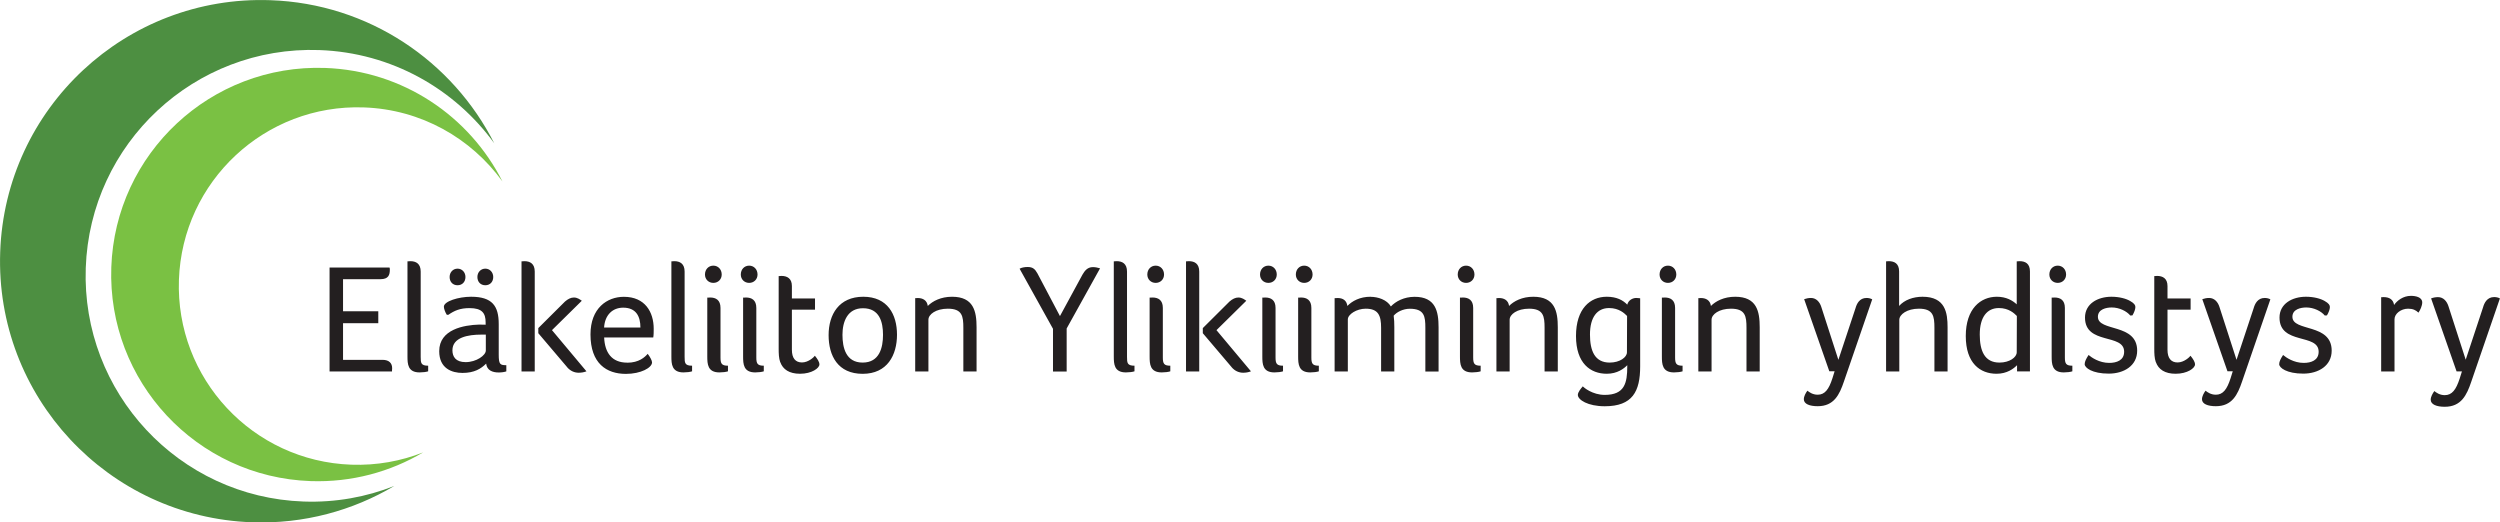 <?xml version="1.0" encoding="UTF-8"?> <svg xmlns="http://www.w3.org/2000/svg" id="Layer_1" data-name="Layer 1" viewBox="0 0 391.5 81.81"><defs><style> .cls-1 { fill: #231f20; } .cls-2 { fill: #4d8f41; } .cls-3 { fill: #7ac143; } </style></defs><path class="cls-2" d="M77.42,22.48C70.91,9.6,57.77.56,42.33.03,19.75-.76.81,16.9.03,39.48c-.79,22.58,16.87,41.52,39.45,42.31,8.12.28,15.76-1.83,22.27-5.69-4.39,1.73-9.19,2.62-14.21,2.44-19.52-.68-34.79-17.06-34.11-36.58C14.1,22.43,30.48,7.16,50,7.84c11.34.4,21.24,6.1,27.42,14.63h0Z"></path><path class="cls-3" d="M78.68,28.41c-5.15-10.19-15.55-17.34-27.77-17.77-17.87-.62-32.86,13.36-33.48,31.22-.62,17.87,13.36,32.86,31.22,33.48,6.43.22,12.48-1.45,17.62-4.5-3.47,1.37-7.28,2.07-11.25,1.93-15.45-.54-27.54-13.5-27-28.95.54-15.45,13.5-27.54,28.95-27,8.98.31,16.81,4.83,21.7,11.58h0Z"></path><path class="cls-1" d="M53.73,43.72h5.84c1.27,0,1.48-.66,1.48-1.51,0-.1,0-.19-.05-.32h-9.39v16.28h9.78v-.17c0-.1.02-.22.02-.34,0-.75-.44-1.31-1.51-1.31h-6.18v-5.74h5.52v-1.87h-5.52v-5.01h0ZM65.88,42.53c0-1.24-.73-1.63-1.63-1.63-.1,0-.22.02-.29.02h-.15v14.89c0,1.19.05,2.51,1.9,2.51.49,0,1.05-.07,1.34-.17v-.88c-1.14,0-1.17-.44-1.17-1.39v-13.36h0ZM78.1,50.73c0-2.82-1.02-4.26-4.33-4.26-1.95,0-4.26.71-4.26,1.56,0,.29.19.85.46,1.27h.24c.95-.66,1.85-1.05,3.31-1.05,1.97,0,2.53.78,2.53,2.24v.36c-.29-.02-.73-.02-1.02-.02-2.38.07-6.25.75-6.25,4.16,0,2.72,1.99,3.41,3.65,3.41,1.85,0,2.9-.66,3.7-1.46.12,1.05.97,1.39,1.97,1.39.46,0,.9-.07,1.19-.17v-.97c-.97,0-1.19-.12-1.19-1.65v-4.79h0ZM76.08,54.89c0,.75-1.48,1.82-3.16,1.82-1.58,0-2.07-.88-2.07-1.85,0-2.04,2.46-2.46,4.52-2.46h.71v2.48h0ZM72.89,43.38c0-.75-.54-1.31-1.24-1.31s-1.24.56-1.24,1.31.49,1.29,1.24,1.29,1.24-.54,1.24-1.29h0ZM77.24,43.38c0-.75-.54-1.31-1.24-1.31s-1.24.56-1.24,1.31.49,1.29,1.24,1.29,1.24-.54,1.24-1.29h0ZM83.74,58.17v-15.64c0-1.24-.73-1.63-1.63-1.63-.1,0-.22.02-.29.02h-.15v17.25h2.07ZM88.8,57.49c.51.61,1.17.88,1.82.88.41,0,.83-.07,1.22-.22l-5.4-6.45,4.67-4.6c-.27-.19-.68-.51-1.24-.51-.46,0-.92.22-1.39.63l-4.18,4.16v.8l4.5,5.3h0ZM98.21,56.79c-2.41,0-3.5-1.58-3.6-3.94h7.69c.07-.41.07-.9.07-1.36,0-2.63-1.36-5.01-4.67-5.01-2.63,0-5.23,1.78-5.23,5.89,0,4.55,2.51,6.18,5.55,6.18,2.34,0,4.09-.97,4.09-1.8,0-.29-.32-.88-.68-1.34-.44.51-1.36,1.39-3.21,1.39h0ZM94.6,51.29c.12-1.95,1.31-3.11,2.99-3.11,2.04,0,2.7,1.39,2.7,3.11h-5.69ZM107.21,42.53c0-1.24-.73-1.63-1.63-1.63-.1,0-.22.02-.29.02h-.15v14.89c0,1.19.05,2.51,1.9,2.51.49,0,1.05-.07,1.34-.17v-.88c-1.14,0-1.17-.44-1.17-1.39v-13.36h0ZM110.76,55.81c0,1.19.05,2.51,1.9,2.51.49,0,1.05-.07,1.34-.17v-.88c-1,0-1.17-.34-1.17-1.29v-7.76c0-1.24-.73-1.63-1.63-1.63-.1,0-.22.02-.29.02h-.15v9.2h0ZM113.02,42.99c0-.8-.56-1.39-1.31-1.39s-1.31.58-1.31,1.39c0,.75.56,1.31,1.31,1.31s1.31-.56,1.31-1.31h0ZM116.37,55.81c0,1.19.05,2.51,1.9,2.51.49,0,1.05-.07,1.34-.17v-.88c-1,0-1.17-.34-1.17-1.29v-7.76c0-1.24-.73-1.63-1.63-1.63-.1,0-.22.02-.29.02h-.15v9.2h0ZM118.63,42.99c0-.8-.56-1.39-1.31-1.39s-1.31.58-1.31,1.39c0,.75.56,1.31,1.31,1.31s1.31-.56,1.31-1.31h0ZM122.19,56.71c.41,1.14,1.41,1.82,3.09,1.82,1.85,0,3.04-.88,3.04-1.46,0-.41-.32-.88-.71-1.36-.12.19-1,1.05-2.02,1.05s-1.58-.66-1.58-1.99v-6.28h3.62v-1.75h-3.62v-1.95c0-1.19-.75-1.58-1.63-1.58-.1,0-.22.02-.29.02h-.15v11.39c0,.71.02,1.48.24,2.09h0ZM140.47,52.41c0-3.16-1.48-5.94-5.28-5.94s-5.43,2.77-5.43,6.01,1.46,6.06,5.33,6.06,5.38-2.94,5.38-6.13h0ZM138.28,52.43c0,2.02-.56,4.35-3.19,4.35s-3.16-2.34-3.16-4.35.75-4.16,3.21-4.16c2.58,0,3.14,2.14,3.14,4.16h0ZM143.73,46.67c-.1,0-.22.02-.29.02h-.12v11.48h2.07v-8.1c0-.85,1.19-1.73,3.04-1.73,2.26,0,2.43,1.19,2.43,2.99v6.84h2.07v-6.91c0-2.51-.46-4.79-3.84-4.79-1.75,0-3.04.68-3.8,1.44-.12-.9-.8-1.24-1.56-1.24h0ZM172.27,42.02c-.41-.12-.75-.19-1.12-.19-.85,0-1.27.56-1.63,1.17l-3.53,6.5-3.53-6.69c-.37-.66-.71-1-1.53-1-.49,0-.97.1-1.26.27l5.23,9.41v6.69h2.14v-6.74l5.23-9.42h0ZM176.49,42.53c0-1.24-.73-1.63-1.63-1.63-.1,0-.22.02-.29.02h-.15v14.89c0,1.19.05,2.51,1.9,2.51.49,0,1.05-.07,1.34-.17v-.88c-1.14,0-1.17-.44-1.17-1.39v-13.36h0ZM180.03,55.81c0,1.19.05,2.51,1.9,2.51.49,0,1.05-.07,1.34-.17v-.88c-1,0-1.17-.34-1.17-1.29v-7.76c0-1.24-.73-1.63-1.63-1.63-.1,0-.22.02-.29.02h-.15v9.2h0ZM182.29,42.99c0-.8-.56-1.39-1.31-1.39s-1.31.58-1.31,1.39c0,.75.56,1.31,1.31,1.31s1.31-.56,1.31-1.31h0ZM187.8,58.17v-15.64c0-1.24-.73-1.63-1.63-1.63-.1,0-.22.02-.29.02h-.15v17.25h2.07ZM192.86,57.49c.51.61,1.17.88,1.82.88.41,0,.83-.07,1.22-.22l-5.4-6.45,4.67-4.6c-.27-.19-.68-.51-1.24-.51-.46,0-.92.22-1.39.63l-4.18,4.16v.8l4.5,5.3h0ZM197.68,55.81c0,1.19.05,2.51,1.9,2.51.49,0,1.05-.07,1.34-.17v-.88c-1,0-1.17-.34-1.17-1.29v-7.76c0-1.24-.73-1.63-1.63-1.63-.1,0-.22.02-.29.02h-.15v9.2h0ZM199.94,42.99c0-.8-.56-1.39-1.31-1.39s-1.31.58-1.31,1.39c0,.75.56,1.31,1.31,1.31s1.31-.56,1.31-1.31h0ZM203.29,55.81c0,1.19.05,2.51,1.9,2.51.49,0,1.05-.07,1.34-.17v-.88c-1,0-1.17-.34-1.17-1.29v-7.76c0-1.24-.73-1.63-1.63-1.63-.1,0-.22.02-.29.02h-.15v9.2h0ZM205.55,42.99c0-.8-.56-1.39-1.31-1.39s-1.31.58-1.31,1.39c0,.75.56,1.31,1.31,1.31s1.31-.56,1.31-1.31h0ZM214.62,46.47c-1.63,0-2.87.66-3.62,1.44-.12-.85-.68-1.24-1.53-1.24-.1,0-.22.02-.32.02h-.15v11.48h2.07v-8.15c0-.8,1.39-1.68,2.8-1.68,1.99,0,2.41,1.09,2.41,2.99v6.84h2.07v-6.93c0-.66-.02-1.24-.1-1.8.46-.56,1.46-1.09,2.53-1.09,2.29,0,2.43,1.22,2.43,2.99v6.84h2.07v-6.91c0-2.51-.46-4.79-3.75-4.79-1.65,0-2.97.71-3.72,1.51-.61-1.05-2.02-1.51-3.19-1.51h0ZM228.63,55.81c0,1.19.05,2.51,1.9,2.51.49,0,1.05-.07,1.34-.17v-.88c-1,0-1.17-.34-1.17-1.29v-7.76c0-1.24-.73-1.63-1.63-1.63-.1,0-.22.02-.29.02h-.15v9.2h0ZM230.9,42.99c0-.8-.56-1.39-1.31-1.39s-1.31.58-1.31,1.39c0,.75.56,1.31,1.31,1.31s1.31-.56,1.31-1.31h0ZM234.75,46.67c-.1,0-.22.02-.29.02h-.12v11.48h2.07v-8.1c0-.85,1.19-1.73,3.04-1.73,2.26,0,2.43,1.19,2.43,2.99v6.84h2.07v-6.91c0-2.51-.46-4.79-3.84-4.79-1.75,0-3.04.68-3.79,1.44-.12-.9-.8-1.24-1.56-1.24h0ZM256.85,46.71c-.19,0-.34-.05-.61-.05-.56,0-1.24.34-1.41,1.05-.68-.71-1.68-1.24-3.21-1.24-2.6,0-4.82,1.87-4.82,6.15s2.26,5.91,4.82,5.91c1.65,0,2.68-.8,3.21-1.34v.17c0,2.63-.41,4.48-3.53,4.48-1.92,0-3.31-1.17-3.43-1.34-.29.32-.78.92-.78,1.34,0,.78,1.58,1.78,4.21,1.78,4.35,0,5.55-2.31,5.55-6.25v-10.66h0ZM248.99,52.38c0-2.72,1.14-4.14,2.99-4.14,1.58,0,2.43.85,2.82,1.24l-.02,5.69c0,.78-1.12,1.61-2.7,1.61-2.36,0-3.09-1.87-3.09-4.4h0ZM260.25,55.81c0,1.19.05,2.51,1.9,2.51.49,0,1.05-.07,1.34-.17v-.88c-1,0-1.17-.34-1.17-1.29v-7.76c0-1.24-.73-1.63-1.63-1.63-.1,0-.22.02-.29.02h-.15v9.2h0ZM262.51,42.99c0-.8-.56-1.39-1.31-1.39s-1.31.58-1.31,1.39c0,.75.56,1.31,1.31,1.31s1.31-.56,1.31-1.31h0ZM266.37,46.67c-.1,0-.22.02-.29.02h-.12v11.48h2.07v-8.1c0-.85,1.19-1.73,3.04-1.73,2.26,0,2.43,1.19,2.43,2.99v6.84h2.07v-6.91c0-2.51-.46-4.79-3.84-4.79-1.75,0-3.04.68-3.8,1.44-.12-.9-.8-1.24-1.56-1.24h0ZM293.2,46.88c-.27-.15-.58-.22-.9-.22-1.1,0-1.53.9-1.73,1.61l-2.68,8.08-2.68-8.3c-.24-.75-.78-1.39-1.61-1.39-.37,0-.73.07-1.07.19l3.94,11.29h.83l-.34,1.09c-.56,1.75-1.19,2.58-2.31,2.58-.8,0-1.34-.41-1.61-.63-.27.36-.56.88-.56,1.34,0,.75.92,1.09,2.17,1.09,2.55,0,3.41-1.8,4.11-3.87l4.43-12.87h0ZM302.92,58.17h2.07v-6.91c0-2.24-.32-4.79-3.92-4.79-1.46,0-2.82.49-3.67,1.44v-5.4c0-1.24-.73-1.61-1.63-1.61-.1,0-.22.02-.29.02h-.12v17.25h2.07v-8.08c0-.85,1.22-1.75,3.07-1.75,2.26,0,2.43,1.19,2.43,2.99v6.84h0ZM317.89,42.51c0-1.24-.73-1.61-1.63-1.61-.1,0-.22.02-.29.02h-.15v6.74c-.66-.61-1.65-1.19-3.11-1.19-2.55,0-4.87,1.87-4.87,6.15s2.26,5.91,4.82,5.91c1.65,0,2.68-.8,3.21-1.34v.97h2.02v-15.67h0ZM310.03,52.38c0-2.72,1.14-4.14,2.99-4.14,1.58,0,2.43.85,2.82,1.24l-.02,5.69c0,.78-1.12,1.61-2.7,1.61-2.36,0-3.09-1.87-3.09-4.4h0ZM321.29,55.81c0,1.19.05,2.51,1.9,2.51.49,0,1.05-.07,1.34-.17v-.88c-1,0-1.17-.34-1.17-1.29v-7.76c0-1.24-.73-1.63-1.63-1.63-.1,0-.22.02-.29.02h-.15v9.2h0ZM323.55,42.99c0-.8-.56-1.39-1.31-1.39s-1.31.58-1.31,1.39c0,.75.56,1.31,1.31,1.31s1.31-.56,1.31-1.31h0ZM333.57,47.13c-.61-.36-1.68-.66-2.92-.66-2.14,0-4.14,1.09-4.14,3.26,0,4.33,6.13,2.43,6.13,5.35,0,1.36-1.19,1.75-2.34,1.75-1.56,0-2.77-.85-3.23-1.24-.37.58-.61,1.02-.61,1.44,0,.56,1.17,1.48,3.77,1.48,2.36,0,4.45-1.22,4.45-3.6,0-4.33-6.15-2.92-6.15-5.3,0-1.19,1.31-1.46,2.17-1.46,1.19,0,2.34.58,2.9,1.26l.34-.02c.27-.46.46-.95.46-1.31,0-.29-.17-.58-.83-.95h0ZM337.61,56.71c.41,1.14,1.41,1.82,3.09,1.82,1.85,0,3.04-.88,3.04-1.46,0-.41-.32-.88-.71-1.36-.12.19-1,1.05-2.02,1.05s-1.58-.66-1.58-1.99v-6.28h3.62v-1.75h-3.62v-1.95c0-1.19-.75-1.58-1.63-1.58-.1,0-.22.02-.29.02h-.15v11.39c0,.71.02,1.48.24,2.09h0ZM355.55,46.88c-.27-.15-.58-.22-.9-.22-1.09,0-1.53.9-1.73,1.61l-2.68,8.08-2.68-8.3c-.24-.75-.78-1.39-1.61-1.39-.37,0-.73.07-1.07.19l3.94,11.29h.83l-.34,1.09c-.56,1.75-1.19,2.58-2.31,2.58-.8,0-1.34-.41-1.61-.63-.27.36-.56.88-.56,1.34,0,.75.93,1.09,2.17,1.09,2.55,0,3.41-1.8,4.11-3.87l4.43-12.87h0ZM364.03,47.13c-.61-.36-1.68-.66-2.92-.66-2.14,0-4.14,1.09-4.14,3.26,0,4.33,6.13,2.43,6.13,5.35,0,1.36-1.19,1.75-2.34,1.75-1.56,0-2.77-.85-3.23-1.24-.37.58-.61,1.02-.61,1.44,0,.56,1.17,1.48,3.77,1.48,2.36,0,4.45-1.22,4.45-3.6,0-4.33-6.15-2.92-6.15-5.3,0-1.19,1.31-1.46,2.17-1.46,1.19,0,2.34.58,2.9,1.26l.34-.02c.27-.46.46-.95.46-1.31,0-.29-.17-.58-.83-.95h0ZM373.33,46.52c-.07,0-.17.02-.27.02h-.17v11.63h2.09v-8.18c0-.86,1.01-1.65,2.12-1.65.76,0,1.21.22,1.63.62.27-.39.59-1.08.59-1.6,0-.84-1.06-1.03-1.77-1.03-1.21,0-2.17.74-2.64,1.43-.12-.89-.81-1.23-1.58-1.23h0ZM391.5,46.74c-.27-.15-.59-.22-.91-.22-1.11,0-1.55.91-1.75,1.63l-2.71,8.18-2.71-8.4c-.25-.76-.79-1.4-1.63-1.4-.37,0-.74.07-1.08.2l3.99,11.43h.84l-.35,1.11c-.57,1.77-1.21,2.61-2.34,2.61-.81,0-1.36-.42-1.63-.64-.27.37-.57.89-.57,1.35,0,.76.94,1.11,2.19,1.11,2.59,0,3.45-1.82,4.16-3.92l4.48-13.03h0Z"></path></svg> 